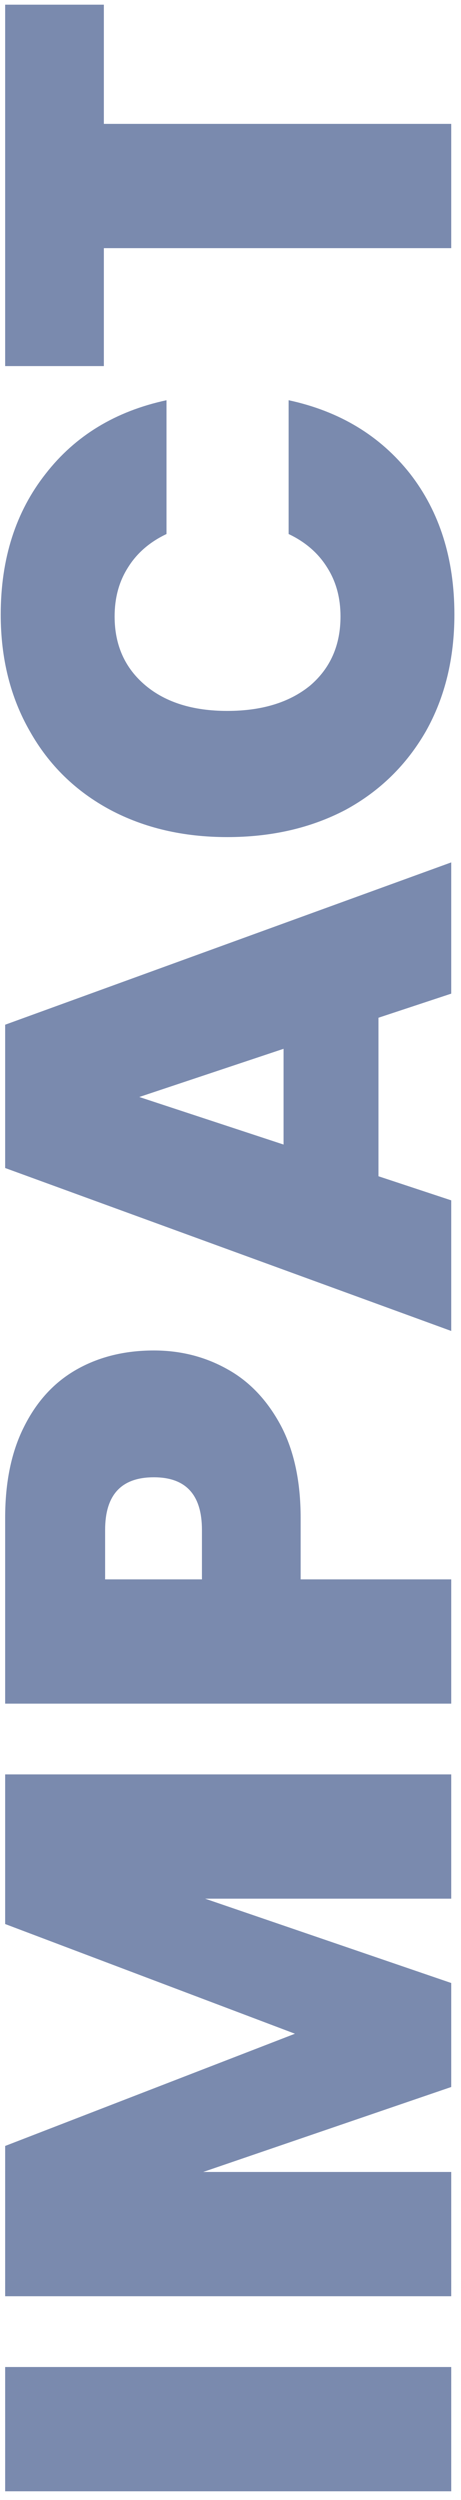 <svg width="51" height="276" viewBox="0 0 51 276" fill="none" xmlns="http://www.w3.org/2000/svg">
<path d="M0.57 261.31H49.92V275.03H0.57L0.57 261.31Z" fill="#223D78" fill-opacity="0.6"/>
<path d="M0.57 195.887H49.92V209.607H22.69L49.92 218.917V230.397L22.48 239.777H49.92V253.497H0.57L0.57 236.907L32.63 224.517L0.57 212.407L0.57 195.887Z" fill="#223D78" fill-opacity="0.6"/>
<path d="M17.02 149.087C20.006 149.087 22.736 149.787 25.21 151.187C27.636 152.54 29.596 154.617 31.09 157.417C32.536 160.17 33.26 163.554 33.26 167.567V174.357H49.92V188.077H0.57L0.57 167.567C0.57 163.6 1.27 160.24 2.67 157.487C4.07 154.687 6.006 152.587 8.48 151.187C10.953 149.787 13.8 149.087 17.02 149.087ZM22.34 168.897C22.34 165.024 20.566 163.087 17.02 163.087C13.426 163.087 11.63 165.024 11.63 168.897L11.63 174.357H22.34V168.897Z" fill="#223D78" fill-opacity="0.6"/>
<path d="M41.87 112.355V129.855L49.92 132.515V146.935L0.57 128.945L0.57 113.125L49.92 95.205L49.92 109.695L41.87 112.355ZM31.37 115.785L15.41 121.105L31.37 126.355V115.785Z" fill="#223D78" fill-opacity="0.6"/>
<path d="M25.14 92.413C20.286 92.413 15.97 91.41 12.19 89.403C8.363 87.35 5.4 84.457 3.3 80.723C1.153 76.99 0.08 72.697 0.08 67.843C0.08 61.683 1.736 56.503 5.05 52.303C8.316 48.103 12.773 45.397 18.42 44.183V58.953C16.553 59.84 15.13 61.077 14.15 62.663C13.17 64.203 12.68 66 12.68 68.053C12.68 71.227 13.823 73.77 16.11 75.683C18.35 77.55 21.36 78.483 25.14 78.483C28.966 78.483 32.023 77.55 34.31 75.683C36.55 73.77 37.67 71.227 37.67 68.053C37.67 66 37.18 64.203 36.2 62.663C35.22 61.077 33.796 59.84 31.93 58.953V44.183C37.576 45.397 42.056 48.103 45.37 52.303C48.636 56.503 50.27 61.683 50.27 67.843C50.27 72.697 49.22 76.99 47.12 80.723C44.973 84.457 42.01 87.35 38.23 89.403C34.403 91.41 30.04 92.413 25.14 92.413Z" fill="#223D78" fill-opacity="0.6"/>
<path d="M0.57 0.516H11.49V13.676H49.92V27.396H11.49L11.49 40.416H0.57L0.57 0.516Z" fill="#223D78" fill-opacity="0.6"/>
</svg>
